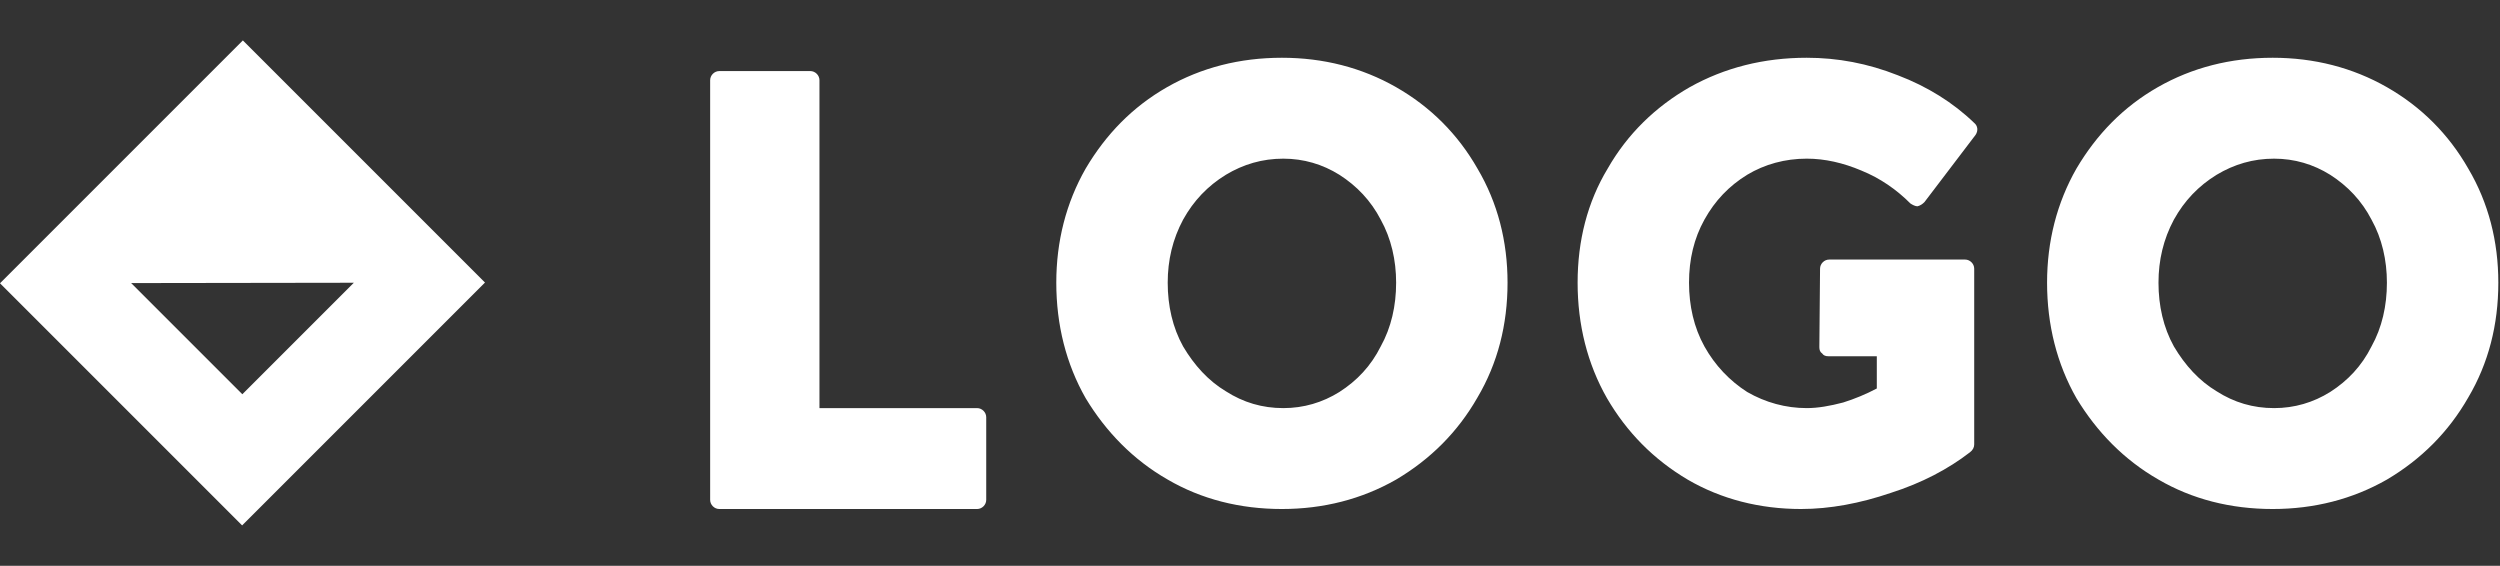 <?xml version="1.0" encoding="UTF-8"?>
<svg xmlns="http://www.w3.org/2000/svg" width="433" height="98" viewBox="0 0 433 98">
   <rect x="0" y="0" width="433" height="98" fill="#333333" stroke="none"/>
   <g transform="matrix(2.625,0,0,2.625,0,7)" featurekey="symbol1" fill="#FFF">
      <g>
         <g display="none">
            <rect x="-69.333" y="-18.667" width="473.33" height="236" display="inline" />
         </g>
         <g display="none">
            <g display="inline">
               <polygon points="32 15.976 15.976 32 0 16.024" />
               <polygon points="23.347 15.989 15.989 23.347 8.653 16.011" />
               <polygon points="0 16.024 16.024 0 32 15.976" />
               <polygon points="8.653 16.011 16.011 8.653 23.347 15.989" />
            </g>
         </g>
         <g display="none">
            <g display="inline">
               <path d="m16 1c8.271 0 15 6.729 15 15s-6.729 15-15 15-15-6.729-15-15 6.729-15 15-15m0-1c-8.837 0-16 7.163-16 16s7.163 16 16 16 16-7.163 16-16-7.163-16-16-16z" />
            </g>
            <g display="inline">
               <path d="m13.034 6.153l2.259 2.259 0.707 0.707 0.707-0.707 2.259-2.259 0.744 0.744-2.259 2.259-0.707 0.707 0.707 0.707 2.259 2.259-0.744 0.744-2.259-2.259-0.707-0.707-0.707 0.707-2.259 2.259-0.744-0.744 2.259-2.259 0.707-0.707-0.707-0.707-2.259-2.259 0.744-0.744m5.932-1.415l-2.966 2.967-2.966-2.966-2.158 2.158 2.966 2.966-2.966 2.966 2.158 2.158 2.966-2.966 2.966 2.966 2.158-2.158-2.966-2.966 2.966-2.966-2.158-2.159z" />
            </g>
            <g display="inline">
               <path d="m13.034 18.427l2.259 2.259 0.707 0.707 0.707-0.707 2.259-2.259 0.744 0.744-2.259 2.259-0.707 0.707 0.707 0.707 2.259 2.259-0.744 0.744-2.259-2.259-0.707-0.707-0.707 0.707-2.259 2.259-0.744-0.744 2.259-2.259 0.707-0.707-0.707-0.707-2.259-2.259 0.744-0.744m5.932-1.414l-2.966 2.966-2.966-2.966-2.158 2.158 2.966 2.966-2.966 2.966 2.158 2.158 2.966-2.966 2.966 2.966 2.158-2.158-2.966-2.966 2.966-2.966-2.158-2.158z" />
            </g>
         </g>
         <g display="none">
            <g display="inline">
               <rect x="2" y="2" width="28" height="28" />
            </g>
            <g display="inline">
               <path d="M16,31.5C7.453,31.5,0.5,24.547,0.5,16S7.453,0.5,16,0.5S31.5,7.453,31.5,16S24.547,31.5,16,31.5z" />
               <path d="m16 1c8.271 0 15 6.729 15 15s-6.729 15-15 15-15-6.729-15-15 6.729-15 15-15m0-1c-8.837 0-16 7.163-16 16s7.163 16 16 16 16-7.163 16-16-7.163-16-16-16z" />
            </g>
            <g display="inline">
               <polygon points="16 11.314 13.034 14.28 11.582 12.829 14.549 9.863 11.582 6.896 13.034 5.445 16 8.412 18.966 5.445 20.418 6.896 17.451 9.863 20.418 12.829 18.966 14.28" />
               <path d="m13.034 6.153l2.259 2.259 0.707 0.707 0.707-0.707 2.259-2.259 0.744 0.744-2.259 2.259-0.707 0.707 0.707 0.707 2.259 2.259-0.744 0.744-2.259-2.259-0.707-0.707-0.707 0.707-2.259 2.259-0.744-0.744 2.259-2.259 0.707-0.707-0.707-0.707-2.259-2.259 0.744-0.744m5.932-1.415l-2.966 2.967-2.966-2.966-2.158 2.158 2.966 2.966-2.966 2.966 2.158 2.158 2.966-2.966 2.966 2.966 2.158-2.158-2.966-2.966 2.966-2.966-2.158-2.159z" />
            </g>
            <g display="inline">
               <polygon points="16 23.589 13.034 26.555 11.582 25.104 14.549 22.137 11.582 19.171 13.034 17.72 16 20.686 18.966 17.72 20.418 19.171 17.451 22.137 20.418 25.104 18.966 26.555" />
               <path d="m13.034 18.427l2.259 2.259 0.707 0.707 0.707-0.707 2.259-2.259 0.744 0.744-2.259 2.259-0.707 0.707 0.707 0.707 2.259 2.259-0.744 0.744-2.259-2.259-0.707-0.707-0.707 0.707-2.259 2.259-0.744-0.744 2.259-2.259 0.707-0.707-0.707-0.707-2.259-2.259 0.744-0.744m5.932-1.414l-2.966 2.966-2.966-2.966-2.158 2.158 2.966 2.966-2.966 2.966 2.158 2.158 2.966-2.966 2.966 2.966 2.158-2.158-2.966-2.966 2.966-2.966-2.158-2.158z" />
            </g>
         </g>
         <g>
            <path d="M0,16.024L15.976,32L32,15.976L16.024,0L0,16.024z M15.989,23.347l-7.336-7.336l14.694-0.022L15.989,23.347z" />
         </g>
      </g>
   </g>
   <g transform="matrix(6.068 0 0 6.068 116.93 -57.472)" featurekey="text1">
      <path d="m1.26 24c-0.14 0-0.26-0.12-0.26-0.26v-11.98c0-0.14 0.12-0.26 0.26-0.26h2.6c0.14 0 0.26 0.12 0.26 0.26v9.36h4.5c0.14 0 0.26 0.12 0.26 0.26v2.36c0 0.14-0.12 0.26-0.26 0.26h-7.36zm16.06 0c-1.2 0-2.3-0.28-3.26-0.84-0.98-0.56-1.76-1.36-2.34-2.32-0.56-0.98-0.84-2.1-0.84-3.3 0-1.18 0.28-2.28 0.84-3.26 0.58-0.98 1.34-1.76 2.32-2.32s2.08-0.84 3.28-0.84c1.18 0 2.28 0.28 3.26 0.84s1.76 1.34 2.32 2.32c0.58 0.98 0.86 2.08 0.86 3.26 0 1.2-0.28 2.3-0.86 3.28-0.56 0.98-1.34 1.76-2.32 2.34-0.98 0.56-2.08 0.84-3.26 0.84zm0.04-2.88c0.58 0 1.12-0.16 1.6-0.46 0.5-0.32 0.9-0.74 1.18-1.3 0.3-0.54 0.44-1.16 0.44-1.82 0-0.64-0.14-1.26-0.44-1.8-0.28-0.54-0.68-0.96-1.18-1.28-0.48-0.3-1.02-0.46-1.6-0.46-0.6 0-1.14 0.16-1.64 0.46-0.52 0.32-0.92 0.74-1.22 1.28-0.3 0.56-0.44 1.16-0.44 1.8 0 0.66 0.14 1.28 0.44 1.82 0.32 0.54 0.72 0.98 1.22 1.28 0.5 0.32 1.04 0.48 1.64 0.48zm14.78 2.88c-1.18 0-2.28-0.28-3.24-0.84-0.98-0.58-1.74-1.36-2.3-2.32-0.56-0.98-0.84-2.1-0.84-3.3s0.28-2.3 0.86-3.26c0.56-0.98 1.36-1.76 2.34-2.32 1-0.56 2.12-0.84 3.34-0.84 0.88 0 1.74 0.16 2.6 0.5 0.84 0.32 1.58 0.78 2.18 1.36 0.1 0.08 0.12 0.22 0.04 0.34l-1.46 1.92c-0.06 0.06-0.12 0.1-0.2 0.12-0.06 0-0.14-0.04-0.2-0.08-0.4-0.4-0.86-0.72-1.4-0.94-0.52-0.22-1.04-0.34-1.56-0.34-0.62 0-1.2 0.16-1.7 0.46-0.52 0.32-0.92 0.74-1.22 1.28s-0.44 1.14-0.44 1.8 0.14 1.28 0.44 1.82 0.72 0.98 1.22 1.3c0.52 0.3 1.1 0.46 1.7 0.46 0.32 0 0.66-0.06 1.04-0.16 0.32-0.1 0.66-0.24 0.96-0.4v-0.92h-1.38c-0.08 0-0.14-0.02-0.18-0.08-0.06-0.04-0.08-0.1-0.08-0.18l0.02-2.24c0-0.14 0.12-0.26 0.26-0.26h3.88c0.14 0 0.26 0.12 0.26 0.26v5.02c0 0.08-0.04 0.16-0.12 0.22-0.62 0.48-1.38 0.88-2.26 1.16-0.88 0.3-1.74 0.46-2.56 0.46zm13.46 0c-1.2 0-2.3-0.28-3.26-0.84-0.98-0.56-1.76-1.36-2.34-2.32-0.56-0.98-0.84-2.1-0.84-3.3 0-1.18 0.28-2.28 0.84-3.26 0.58-0.98 1.34-1.76 2.32-2.32s2.08-0.84 3.28-0.84c1.18 0 2.28 0.28 3.26 0.84s1.76 1.34 2.32 2.32c0.58 0.98 0.86 2.08 0.86 3.26 0 1.2-0.28 2.3-0.86 3.28-0.56 0.98-1.34 1.76-2.32 2.34-0.98 0.56-2.08 0.84-3.26 0.84zm0.04-2.88c0.58 0 1.12-0.16 1.6-0.46 0.5-0.32 0.9-0.74 1.18-1.3 0.3-0.54 0.44-1.16 0.44-1.82 0-0.64-0.14-1.26-0.44-1.8-0.28-0.54-0.68-0.96-1.18-1.28-0.48-0.3-1.02-0.46-1.6-0.46-0.6 0-1.14 0.16-1.64 0.46-0.52 0.32-0.92 0.74-1.22 1.28-0.3 0.56-0.44 1.16-0.44 1.8 0 0.66 0.14 1.28 0.44 1.82 0.32 0.54 0.72 0.98 1.22 1.28 0.5 0.32 1.04 0.48 1.64 0.48z" fill="#FFF"/>
   </g>
</svg>